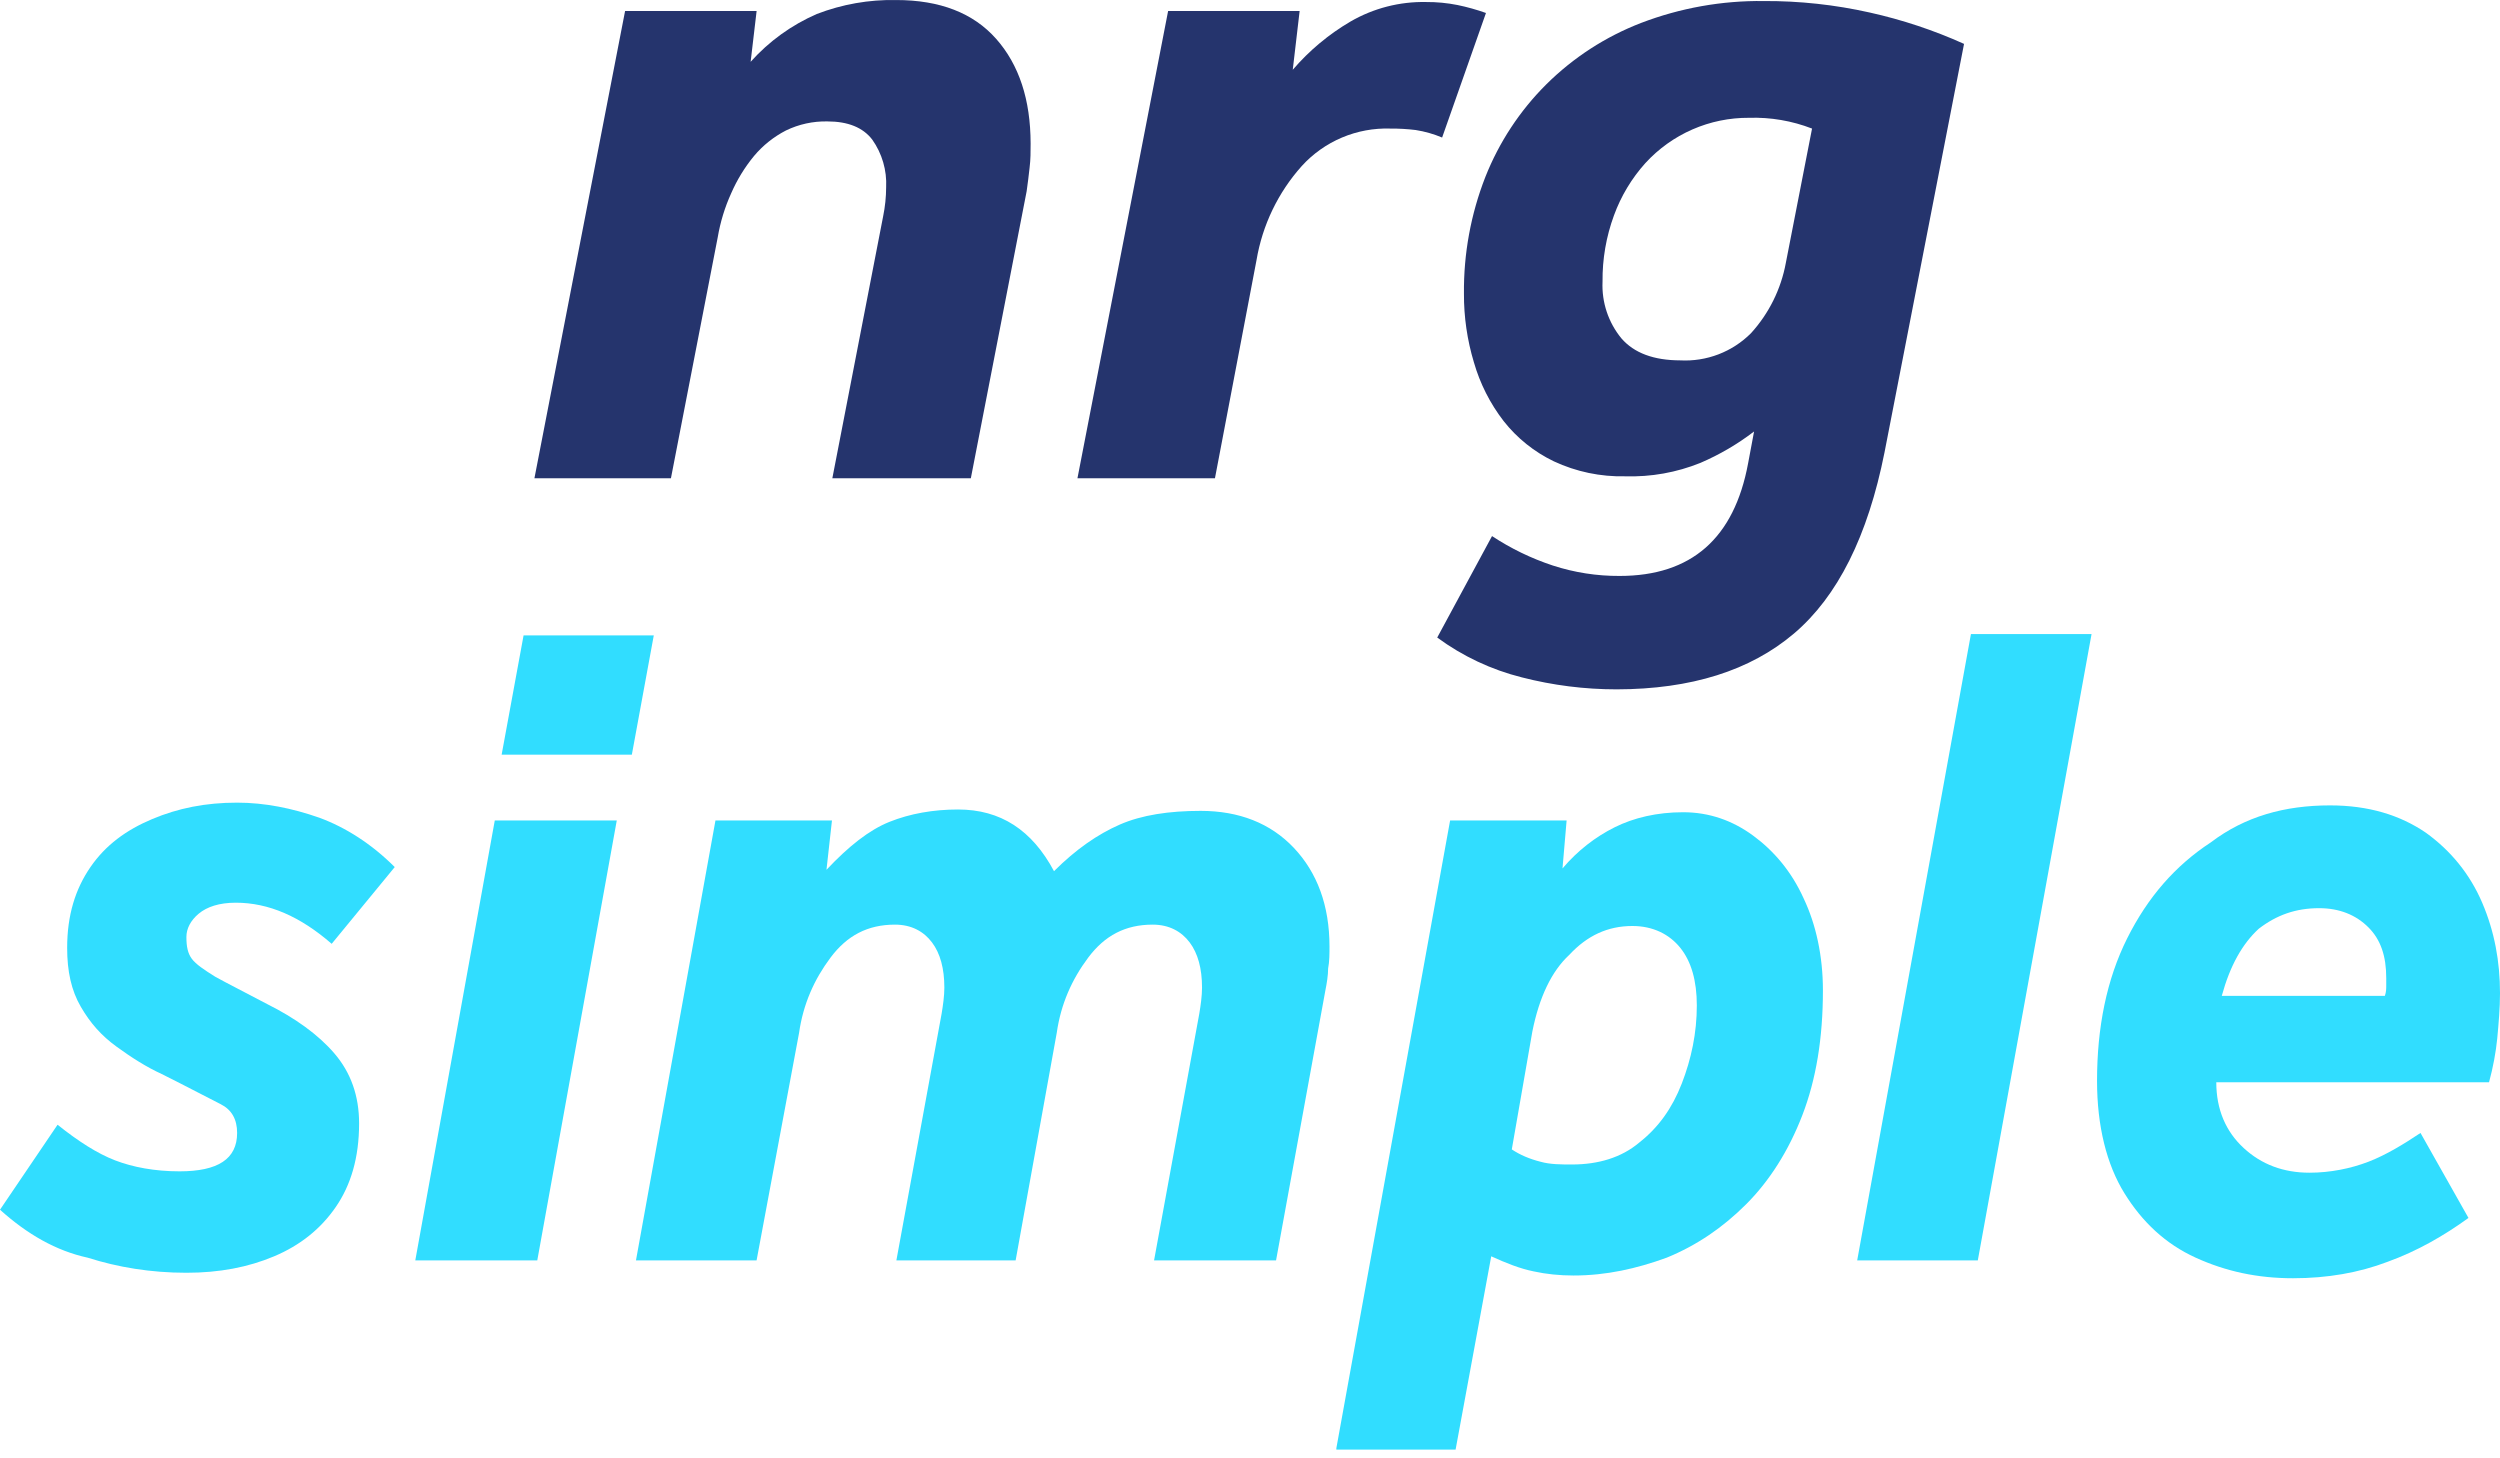 <svg width="276" height="161" viewBox="0 0 276 161" fill="none" xmlns="http://www.w3.org/2000/svg">
<path d="M69.01 1.214H83.53L82.87 6.824C84.898 4.558 87.391 2.757 90.18 1.544C92.969 0.469 95.941 -0.054 98.93 0.004C103.77 0.004 107.453 1.434 109.98 4.294C112.507 7.154 113.773 11.004 113.78 15.844C113.78 16.724 113.78 17.604 113.67 18.484C113.56 19.364 113.48 20.244 113.34 21.124L107.18 52.804H91.89L97.5 23.874C97.715 22.825 97.826 21.756 97.83 20.684C97.923 18.802 97.381 16.942 96.29 15.404C95.263 14.071 93.613 13.404 91.34 13.404C89.759 13.372 88.193 13.714 86.77 14.404C85.422 15.098 84.225 16.053 83.25 17.214C82.218 18.466 81.367 19.857 80.72 21.344C80.02 22.887 79.523 24.514 79.24 26.184L74.07 52.804H59L69.01 1.214Z" fill="#25346D"/>
<path d="M128.96 1.214H143.48L142.72 7.704C144.536 5.586 146.692 3.785 149.1 2.374C151.634 0.907 154.523 0.163 157.45 0.224C158.612 0.216 159.771 0.327 160.91 0.554C161.976 0.774 163.025 1.068 164.05 1.434L159.21 15.184C158.274 14.79 157.294 14.511 156.29 14.354C155.361 14.241 154.426 14.188 153.49 14.194C151.66 14.135 149.838 14.473 148.151 15.186C146.465 15.899 144.953 16.97 143.72 18.324C141.104 21.245 139.37 24.848 138.72 28.714L134.13 52.804H118.95L128.96 1.214Z" fill="#25346D"/>
<path d="M208.05 49.944C206.21 59.184 202.877 65.851 198.05 69.945C193.224 74.038 186.697 76.091 178.47 76.105C174.945 76.105 171.435 75.661 168.02 74.784C164.647 73.94 161.471 72.445 158.67 70.385L164.72 59.184C166.804 60.559 169.06 61.652 171.43 62.434C173.81 63.209 176.298 63.597 178.8 63.584C186.72 63.584 191.45 59.441 192.99 51.154L193.65 47.635C191.825 49.033 189.833 50.198 187.72 51.105C185.086 52.167 182.26 52.671 179.42 52.584C176.705 52.647 174.012 52.083 171.55 50.934C169.384 49.895 167.486 48.373 166 46.484C164.508 44.551 163.395 42.352 162.72 40.005C161.978 37.543 161.607 34.985 161.62 32.414C161.577 28.013 162.378 23.644 163.98 19.544C165.498 15.704 167.793 12.217 170.72 9.305C173.699 6.351 177.257 4.045 181.17 2.535C185.494 0.88 190.091 0.058 194.72 0.115C198.659 0.095 202.587 0.521 206.43 1.385C210.006 2.181 213.491 3.34 216.83 4.845L208.05 49.944ZM200.05 14.194C197.834 13.335 195.467 12.931 193.09 13.005C190.94 12.992 188.811 13.43 186.84 14.291C184.87 15.153 183.102 16.418 181.65 18.005C180.134 19.691 178.956 21.653 178.18 23.785C177.321 26.125 176.894 28.602 176.92 31.095C176.817 33.371 177.562 35.605 179.01 37.364C180.404 38.971 182.567 39.778 185.5 39.785C186.94 39.861 188.379 39.634 189.725 39.117C191.071 38.6 192.292 37.805 193.31 36.785C195.295 34.602 196.629 31.907 197.16 29.005L200.05 14.194Z" fill="#25346D"/>
<path d="M0 133.553L6.355 124.171C8.625 125.987 10.743 127.349 12.71 128.105C14.678 128.862 17.099 129.316 19.822 129.316C24.059 129.316 26.178 127.954 26.178 125.079C26.178 123.566 25.572 122.507 24.362 121.901C23.151 121.296 20.882 120.086 17.855 118.572C16.191 117.816 14.526 116.757 12.862 115.546C11.197 114.336 9.987 112.974 8.928 111.158C7.868 109.342 7.414 107.224 7.414 104.651C7.414 101.02 8.322 98.145 9.987 95.724C11.651 93.303 13.921 91.638 16.796 90.428C19.671 89.217 22.697 88.612 26.178 88.612C29.204 88.612 32.23 89.217 35.257 90.276C38.132 91.335 41.007 93.151 43.579 95.724L36.618 104.197C33.138 101.171 29.658 99.658 26.026 99.658C24.21 99.658 22.849 100.112 21.941 100.868C21.033 101.625 20.579 102.533 20.579 103.441C20.579 104.5 20.73 105.257 21.184 105.862C21.638 106.467 22.546 107.072 23.757 107.829C25.118 108.585 26.934 109.493 29.507 110.855C32.533 112.368 35.105 114.184 36.921 116.303C38.737 118.421 39.645 120.993 39.645 124.02C39.645 127.803 38.737 130.829 37.072 133.25C35.408 135.671 33.138 137.487 30.263 138.697C27.388 139.908 24.21 140.513 20.579 140.513C16.645 140.513 13.013 139.908 9.684 138.849C6.204 138.092 3.026 136.276 0 133.553Z" fill="#31DDFF"/>
<path d="M45.848 139.151L54.624 90.579H68.092L59.315 139.151H45.848ZM55.381 83.316L57.802 70.151H72.177L69.756 83.316H55.381Z" fill="#31DDFF"/>
<path d="M83.526 139.151H70.21L78.987 90.579H91.849L91.243 96.026C93.664 93.454 95.934 91.638 98.204 90.73C100.474 89.822 103.046 89.368 105.77 89.368C110.46 89.368 113.941 91.638 116.362 96.178C118.783 93.757 121.204 92.092 123.625 91.033C126.046 89.974 129.072 89.52 132.553 89.52C136.789 89.52 140.27 90.882 142.842 93.605C145.414 96.329 146.776 99.96 146.776 104.5C146.776 105.257 146.776 106.164 146.625 106.921C146.625 107.678 146.474 108.586 146.322 109.342L140.875 139.151H127.408L132.401 111.914C132.553 111.007 132.704 109.947 132.704 109.039C132.704 106.921 132.25 105.257 131.342 104.046C130.434 102.836 129.072 102.079 127.256 102.079C124.23 102.079 121.96 103.289 120.145 105.711C118.329 108.132 117.118 110.855 116.664 114.033L112.125 139.151H98.96L103.954 111.914C104.105 111.007 104.257 109.947 104.257 109.039C104.257 106.921 103.803 105.257 102.895 104.046C101.987 102.836 100.625 102.079 98.809 102.079C95.783 102.079 93.513 103.289 91.697 105.711C89.882 108.132 88.671 110.855 88.217 114.033L83.526 139.151Z" fill="#31DDFF"/>
<path d="M147.533 159.882L160.092 90.579H172.954L172.5 95.875C174.165 93.908 176.132 92.395 178.25 91.336C180.369 90.276 182.941 89.671 185.816 89.671C188.691 89.671 191.263 90.579 193.533 92.243C195.803 93.908 197.77 96.178 199.132 99.204C200.494 102.079 201.25 105.559 201.25 109.342C201.25 114.638 200.494 119.178 198.981 123.112C197.467 127.046 195.349 130.375 192.777 132.947C190.204 135.52 187.329 137.487 184 138.849C180.671 140.059 177.342 140.816 173.711 140.816C172.198 140.816 170.685 140.665 169.323 140.362C167.81 140.059 166.296 139.454 164.632 138.697L160.698 160.033H147.533V159.882ZM169.171 113.882L166.902 126.895C167.81 127.5 168.869 127.954 170.079 128.257C171.138 128.559 172.349 128.559 173.56 128.559C176.435 128.559 179.007 127.803 180.974 126.138C183.092 124.474 184.606 122.355 185.665 119.632C186.724 116.908 187.329 114.033 187.329 111.007C187.329 108.283 186.724 106.165 185.513 104.651C184.303 103.138 182.487 102.23 180.217 102.23C177.494 102.23 175.224 103.29 173.257 105.408C171.29 107.224 169.928 110.099 169.171 113.882Z" fill="#31DDFF"/>
<path d="M205.033 139.151L217.592 70H230.908L218.349 139.151H205.033Z" fill="#31DDFF"/>
<path d="M257.237 88.915C261.474 88.915 264.954 89.974 267.829 91.941C270.553 93.908 272.671 96.48 274.033 99.658C275.395 102.836 276 106.165 276 109.645C276 111.309 275.849 112.974 275.697 114.638C275.546 116.151 275.243 117.816 274.79 119.48H244.678C244.678 122.507 245.737 124.928 247.704 126.743C249.671 128.559 252.092 129.467 254.967 129.467C257.237 129.467 259.507 129.013 261.474 128.257C263.441 127.5 265.408 126.29 267.224 125.079L272.52 134.461C269.796 136.428 266.921 138.092 263.592 139.303C260.414 140.513 256.934 141.118 253.151 141.118C249.217 141.118 245.737 140.362 242.408 138.849C239.079 137.336 236.507 134.915 234.539 131.737C232.572 128.559 231.513 124.322 231.513 119.329C231.513 113.428 232.572 108.132 234.842 103.592C237.112 99.053 240.138 95.573 244.072 93C247.855 90.125 252.243 88.915 257.237 88.915ZM245.283 109.947H263.289C263.441 109.493 263.441 109.191 263.441 108.737C263.441 108.434 263.441 108.132 263.441 107.98C263.441 105.559 262.836 103.743 261.474 102.382C260.112 101.02 258.296 100.263 256.026 100.263C253.454 100.263 251.336 101.02 249.368 102.533C247.553 104.197 246.191 106.618 245.283 109.947Z" fill="#31DDFF"/>
</svg>
